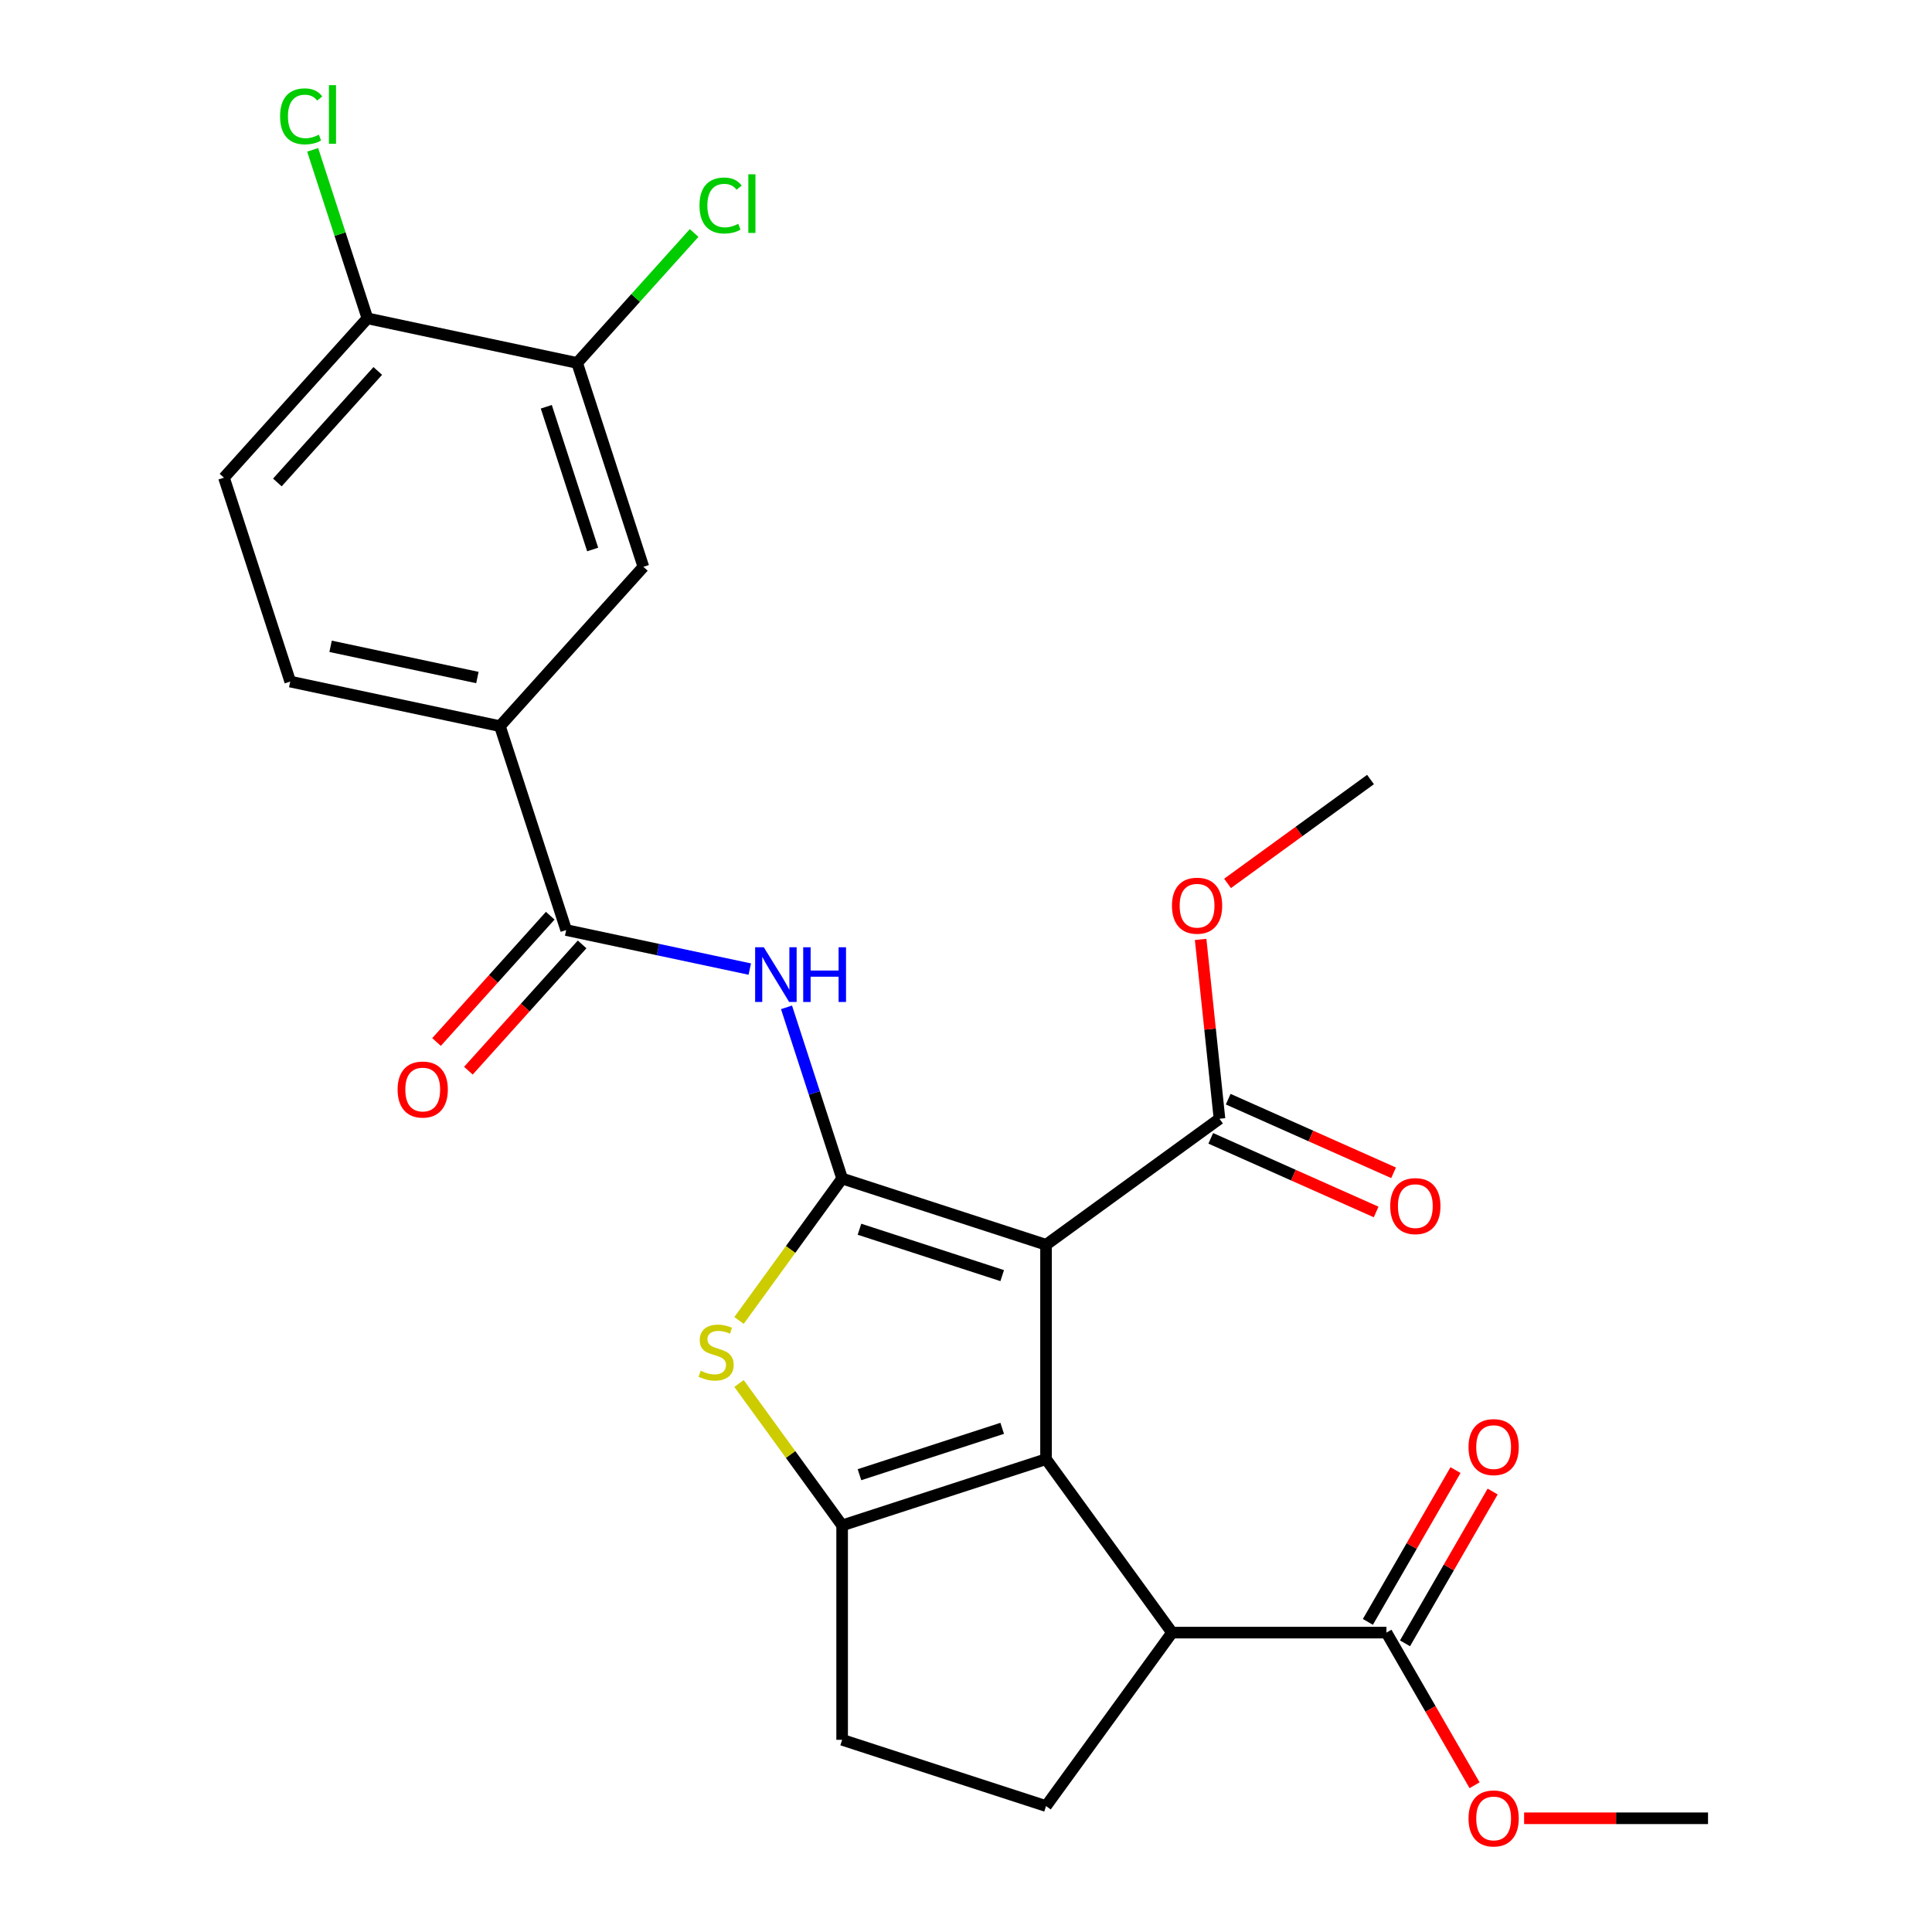 <?xml version='1.0' encoding='iso-8859-1'?>
<svg version='1.1' baseProfile='full'
              xmlns='http://www.w3.org/2000/svg'
                      xmlns:rdkit='http://www.rdkit.org/xml'
                      xmlns:xlink='http://www.w3.org/1999/xlink'
                  xml:space='preserve'
width='1000px' height='1000px' viewBox='0 0 1000 1000'>
<!-- END OF HEADER -->
<rect style='opacity:1.0;fill:#FFFFFF;stroke:none' width='1000' height='1000' x='0' y='0'> </rect>
<path class='bond-0' d='M 541.426,644.293 L 435.888,610.002' style='fill:none;fill-rule:evenodd;stroke:#000000;stroke-width:6px;stroke-linecap:butt;stroke-linejoin:miter;stroke-opacity:1' />
<path class='bond-0' d='M 518.737,660.257 L 444.86,636.253' style='fill:none;fill-rule:evenodd;stroke:#000000;stroke-width:6px;stroke-linecap:butt;stroke-linejoin:miter;stroke-opacity:1' />
<path class='bond-1' d='M 541.426,644.293 L 541.426,755.262' style='fill:none;fill-rule:evenodd;stroke:#000000;stroke-width:6px;stroke-linecap:butt;stroke-linejoin:miter;stroke-opacity:1' />
<path class='bond-7' d='M 541.426,644.293 L 631.201,579.067' style='fill:none;fill-rule:evenodd;stroke:#000000;stroke-width:6px;stroke-linecap:butt;stroke-linejoin:miter;stroke-opacity:1' />
<path class='bond-3' d='M 435.888,610.002 L 409.202,646.732' style='fill:none;fill-rule:evenodd;stroke:#000000;stroke-width:6px;stroke-linecap:butt;stroke-linejoin:miter;stroke-opacity:1' />
<path class='bond-3' d='M 409.202,646.732 L 382.517,683.461' style='fill:none;fill-rule:evenodd;stroke:#CCCC00;stroke-width:6px;stroke-linecap:butt;stroke-linejoin:miter;stroke-opacity:1' />
<path class='bond-4' d='M 435.888,610.002 L 421.494,565.7' style='fill:none;fill-rule:evenodd;stroke:#000000;stroke-width:6px;stroke-linecap:butt;stroke-linejoin:miter;stroke-opacity:1' />
<path class='bond-4' d='M 421.494,565.7 L 407.099,521.398' style='fill:none;fill-rule:evenodd;stroke:#0000FF;stroke-width:6px;stroke-linecap:butt;stroke-linejoin:miter;stroke-opacity:1' />
<path class='bond-2' d='M 541.426,755.262 L 435.888,789.553' style='fill:none;fill-rule:evenodd;stroke:#000000;stroke-width:6px;stroke-linecap:butt;stroke-linejoin:miter;stroke-opacity:1' />
<path class='bond-2' d='M 518.737,739.298 L 444.86,763.302' style='fill:none;fill-rule:evenodd;stroke:#000000;stroke-width:6px;stroke-linecap:butt;stroke-linejoin:miter;stroke-opacity:1' />
<path class='bond-5' d='M 541.426,755.262 L 606.651,845.037' style='fill:none;fill-rule:evenodd;stroke:#000000;stroke-width:6px;stroke-linecap:butt;stroke-linejoin:miter;stroke-opacity:1' />
<path class='bond-13' d='M 435.888,789.553 L 435.888,900.522' style='fill:none;fill-rule:evenodd;stroke:#000000;stroke-width:6px;stroke-linecap:butt;stroke-linejoin:miter;stroke-opacity:1' />
<path class='bond-26' d='M 435.888,789.553 L 409.202,752.823' style='fill:none;fill-rule:evenodd;stroke:#000000;stroke-width:6px;stroke-linecap:butt;stroke-linejoin:miter;stroke-opacity:1' />
<path class='bond-26' d='M 409.202,752.823 L 382.517,716.093' style='fill:none;fill-rule:evenodd;stroke:#CCCC00;stroke-width:6px;stroke-linecap:butt;stroke-linejoin:miter;stroke-opacity:1' />
<path class='bond-6' d='M 388.083,501.592 L 340.568,491.492' style='fill:none;fill-rule:evenodd;stroke:#0000FF;stroke-width:6px;stroke-linecap:butt;stroke-linejoin:miter;stroke-opacity:1' />
<path class='bond-6' d='M 340.568,491.492 L 293.053,481.393' style='fill:none;fill-rule:evenodd;stroke:#000000;stroke-width:6px;stroke-linecap:butt;stroke-linejoin:miter;stroke-opacity:1' />
<path class='bond-8' d='M 606.651,845.037 L 717.62,845.037' style='fill:none;fill-rule:evenodd;stroke:#000000;stroke-width:6px;stroke-linecap:butt;stroke-linejoin:miter;stroke-opacity:1' />
<path class='bond-10' d='M 606.651,845.037 L 541.426,934.813' style='fill:none;fill-rule:evenodd;stroke:#000000;stroke-width:6px;stroke-linecap:butt;stroke-linejoin:miter;stroke-opacity:1' />
<path class='bond-9' d='M 293.053,481.393 L 258.762,375.855' style='fill:none;fill-rule:evenodd;stroke:#000000;stroke-width:6px;stroke-linecap:butt;stroke-linejoin:miter;stroke-opacity:1' />
<path class='bond-15' d='M 284.807,473.967 L 255.376,506.653' style='fill:none;fill-rule:evenodd;stroke:#000000;stroke-width:6px;stroke-linecap:butt;stroke-linejoin:miter;stroke-opacity:1' />
<path class='bond-15' d='M 255.376,506.653 L 225.946,539.339' style='fill:none;fill-rule:evenodd;stroke:#FF0000;stroke-width:6px;stroke-linecap:butt;stroke-linejoin:miter;stroke-opacity:1' />
<path class='bond-15' d='M 301.3,488.818 L 271.869,521.504' style='fill:none;fill-rule:evenodd;stroke:#000000;stroke-width:6px;stroke-linecap:butt;stroke-linejoin:miter;stroke-opacity:1' />
<path class='bond-15' d='M 271.869,521.504 L 242.439,554.189' style='fill:none;fill-rule:evenodd;stroke:#FF0000;stroke-width:6px;stroke-linecap:butt;stroke-linejoin:miter;stroke-opacity:1' />
<path class='bond-16' d='M 626.688,589.205 L 669.488,608.261' style='fill:none;fill-rule:evenodd;stroke:#000000;stroke-width:6px;stroke-linecap:butt;stroke-linejoin:miter;stroke-opacity:1' />
<path class='bond-16' d='M 669.488,608.261 L 712.288,627.317' style='fill:none;fill-rule:evenodd;stroke:#FF0000;stroke-width:6px;stroke-linecap:butt;stroke-linejoin:miter;stroke-opacity:1' />
<path class='bond-16' d='M 635.715,568.93 L 678.515,587.986' style='fill:none;fill-rule:evenodd;stroke:#000000;stroke-width:6px;stroke-linecap:butt;stroke-linejoin:miter;stroke-opacity:1' />
<path class='bond-16' d='M 678.515,587.986 L 721.315,607.042' style='fill:none;fill-rule:evenodd;stroke:#FF0000;stroke-width:6px;stroke-linecap:butt;stroke-linejoin:miter;stroke-opacity:1' />
<path class='bond-21' d='M 631.201,579.067 L 626.323,532.654' style='fill:none;fill-rule:evenodd;stroke:#000000;stroke-width:6px;stroke-linecap:butt;stroke-linejoin:miter;stroke-opacity:1' />
<path class='bond-21' d='M 626.323,532.654 L 621.445,486.241' style='fill:none;fill-rule:evenodd;stroke:#FF0000;stroke-width:6px;stroke-linecap:butt;stroke-linejoin:miter;stroke-opacity:1' />
<path class='bond-17' d='M 727.23,850.586 L 749.911,811.302' style='fill:none;fill-rule:evenodd;stroke:#000000;stroke-width:6px;stroke-linecap:butt;stroke-linejoin:miter;stroke-opacity:1' />
<path class='bond-17' d='M 749.911,811.302 L 772.591,772.018' style='fill:none;fill-rule:evenodd;stroke:#FF0000;stroke-width:6px;stroke-linecap:butt;stroke-linejoin:miter;stroke-opacity:1' />
<path class='bond-17' d='M 708.01,839.489 L 730.69,800.205' style='fill:none;fill-rule:evenodd;stroke:#000000;stroke-width:6px;stroke-linecap:butt;stroke-linejoin:miter;stroke-opacity:1' />
<path class='bond-17' d='M 730.69,800.205 L 753.371,760.921' style='fill:none;fill-rule:evenodd;stroke:#FF0000;stroke-width:6px;stroke-linecap:butt;stroke-linejoin:miter;stroke-opacity:1' />
<path class='bond-22' d='M 717.62,845.037 L 740.428,884.541' style='fill:none;fill-rule:evenodd;stroke:#000000;stroke-width:6px;stroke-linecap:butt;stroke-linejoin:miter;stroke-opacity:1' />
<path class='bond-22' d='M 740.428,884.541 L 763.235,924.045' style='fill:none;fill-rule:evenodd;stroke:#FF0000;stroke-width:6px;stroke-linecap:butt;stroke-linejoin:miter;stroke-opacity:1' />
<path class='bond-12' d='M 258.762,375.855 L 333.014,293.389' style='fill:none;fill-rule:evenodd;stroke:#000000;stroke-width:6px;stroke-linecap:butt;stroke-linejoin:miter;stroke-opacity:1' />
<path class='bond-18' d='M 258.762,375.855 L 150.218,352.783' style='fill:none;fill-rule:evenodd;stroke:#000000;stroke-width:6px;stroke-linecap:butt;stroke-linejoin:miter;stroke-opacity:1' />
<path class='bond-18' d='M 247.095,350.686 L 171.114,334.535' style='fill:none;fill-rule:evenodd;stroke:#000000;stroke-width:6px;stroke-linecap:butt;stroke-linejoin:miter;stroke-opacity:1' />
<path class='bond-27' d='M 541.426,934.813 L 435.888,900.522' style='fill:none;fill-rule:evenodd;stroke:#000000;stroke-width:6px;stroke-linecap:butt;stroke-linejoin:miter;stroke-opacity:1' />
<path class='bond-11' d='M 298.723,187.852 L 333.014,293.389' style='fill:none;fill-rule:evenodd;stroke:#000000;stroke-width:6px;stroke-linecap:butt;stroke-linejoin:miter;stroke-opacity:1' />
<path class='bond-11' d='M 282.759,210.541 L 306.763,284.417' style='fill:none;fill-rule:evenodd;stroke:#000000;stroke-width:6px;stroke-linecap:butt;stroke-linejoin:miter;stroke-opacity:1' />
<path class='bond-20' d='M 298.723,187.852 L 329.002,154.223' style='fill:none;fill-rule:evenodd;stroke:#000000;stroke-width:6px;stroke-linecap:butt;stroke-linejoin:miter;stroke-opacity:1' />
<path class='bond-20' d='M 329.002,154.223 L 359.282,120.595' style='fill:none;fill-rule:evenodd;stroke:#00CC00;stroke-width:6px;stroke-linecap:butt;stroke-linejoin:miter;stroke-opacity:1' />
<path class='bond-28' d='M 298.723,187.852 L 190.179,164.78' style='fill:none;fill-rule:evenodd;stroke:#000000;stroke-width:6px;stroke-linecap:butt;stroke-linejoin:miter;stroke-opacity:1' />
<path class='bond-14' d='M 190.179,164.78 L 115.927,247.246' style='fill:none;fill-rule:evenodd;stroke:#000000;stroke-width:6px;stroke-linecap:butt;stroke-linejoin:miter;stroke-opacity:1' />
<path class='bond-14' d='M 195.535,192 L 143.558,249.727' style='fill:none;fill-rule:evenodd;stroke:#000000;stroke-width:6px;stroke-linecap:butt;stroke-linejoin:miter;stroke-opacity:1' />
<path class='bond-23' d='M 190.179,164.78 L 176.009,121.168' style='fill:none;fill-rule:evenodd;stroke:#000000;stroke-width:6px;stroke-linecap:butt;stroke-linejoin:miter;stroke-opacity:1' />
<path class='bond-23' d='M 176.009,121.168 L 161.839,77.557' style='fill:none;fill-rule:evenodd;stroke:#00CC00;stroke-width:6px;stroke-linecap:butt;stroke-linejoin:miter;stroke-opacity:1' />
<path class='bond-19' d='M 150.218,352.783 L 115.927,247.246' style='fill:none;fill-rule:evenodd;stroke:#000000;stroke-width:6px;stroke-linecap:butt;stroke-linejoin:miter;stroke-opacity:1' />
<path class='bond-24' d='M 635.376,457.246 L 672.377,430.363' style='fill:none;fill-rule:evenodd;stroke:#FF0000;stroke-width:6px;stroke-linecap:butt;stroke-linejoin:miter;stroke-opacity:1' />
<path class='bond-24' d='M 672.377,430.363 L 709.377,403.481' style='fill:none;fill-rule:evenodd;stroke:#000000;stroke-width:6px;stroke-linecap:butt;stroke-linejoin:miter;stroke-opacity:1' />
<path class='bond-25' d='M 788.879,941.139 L 836.476,941.139' style='fill:none;fill-rule:evenodd;stroke:#FF0000;stroke-width:6px;stroke-linecap:butt;stroke-linejoin:miter;stroke-opacity:1' />
<path class='bond-25' d='M 836.476,941.139 L 884.073,941.139' style='fill:none;fill-rule:evenodd;stroke:#000000;stroke-width:6px;stroke-linecap:butt;stroke-linejoin:miter;stroke-opacity:1' />
<path  class='atom-4' d='M 362.662 709.497
Q 362.982 709.617, 364.302 710.177
Q 365.622 710.737, 367.062 711.097
Q 368.542 711.417, 369.982 711.417
Q 372.662 711.417, 374.222 710.137
Q 375.782 708.817, 375.782 706.537
Q 375.782 704.977, 374.982 704.017
Q 374.222 703.057, 373.022 702.537
Q 371.822 702.017, 369.822 701.417
Q 367.302 700.657, 365.782 699.937
Q 364.302 699.217, 363.222 697.697
Q 362.182 696.177, 362.182 693.617
Q 362.182 690.057, 364.582 687.857
Q 367.022 685.657, 371.822 685.657
Q 375.102 685.657, 378.822 687.217
L 377.902 690.297
Q 374.502 688.897, 371.942 688.897
Q 369.182 688.897, 367.662 690.057
Q 366.142 691.177, 366.182 693.137
Q 366.182 694.657, 366.942 695.577
Q 367.742 696.497, 368.862 697.017
Q 370.022 697.537, 371.942 698.137
Q 374.502 698.937, 376.022 699.737
Q 377.542 700.537, 378.622 702.177
Q 379.742 703.777, 379.742 706.537
Q 379.742 710.457, 377.102 712.577
Q 374.502 714.657, 370.142 714.657
Q 367.622 714.657, 365.702 714.097
Q 363.822 713.577, 361.582 712.657
L 362.662 709.497
' fill='#CCCC00'/>
<path  class='atom-5' d='M 395.337 490.304
L 404.617 505.304
Q 405.537 506.784, 407.017 509.464
Q 408.497 512.144, 408.577 512.304
L 408.577 490.304
L 412.337 490.304
L 412.337 518.624
L 408.457 518.624
L 398.497 502.224
Q 397.337 500.304, 396.097 498.104
Q 394.897 495.904, 394.537 495.224
L 394.537 518.624
L 390.857 518.624
L 390.857 490.304
L 395.337 490.304
' fill='#0000FF'/>
<path  class='atom-5' d='M 415.737 490.304
L 419.577 490.304
L 419.577 502.344
L 434.057 502.344
L 434.057 490.304
L 437.897 490.304
L 437.897 518.624
L 434.057 518.624
L 434.057 505.544
L 419.577 505.544
L 419.577 518.624
L 415.737 518.624
L 415.737 490.304
' fill='#0000FF'/>
<path  class='atom-16' d='M 205.801 563.938
Q 205.801 557.138, 209.161 553.338
Q 212.521 549.538, 218.801 549.538
Q 225.081 549.538, 228.441 553.338
Q 231.801 557.138, 231.801 563.938
Q 231.801 570.818, 228.401 574.738
Q 225.001 578.618, 218.801 578.618
Q 212.561 578.618, 209.161 574.738
Q 205.801 570.858, 205.801 563.938
M 218.801 575.418
Q 223.121 575.418, 225.441 572.538
Q 227.801 569.618, 227.801 563.938
Q 227.801 558.378, 225.441 555.578
Q 223.121 552.738, 218.801 552.738
Q 214.481 552.738, 212.121 555.538
Q 209.801 558.338, 209.801 563.938
Q 209.801 569.658, 212.121 572.538
Q 214.481 575.418, 218.801 575.418
' fill='#FF0000'/>
<path  class='atom-17' d='M 719.576 624.282
Q 719.576 617.482, 722.936 613.682
Q 726.296 609.882, 732.576 609.882
Q 738.856 609.882, 742.216 613.682
Q 745.576 617.482, 745.576 624.282
Q 745.576 631.162, 742.176 635.082
Q 738.776 638.962, 732.576 638.962
Q 726.336 638.962, 722.936 635.082
Q 719.576 631.202, 719.576 624.282
M 732.576 635.762
Q 736.896 635.762, 739.216 632.882
Q 741.576 629.962, 741.576 624.282
Q 741.576 618.722, 739.216 615.922
Q 736.896 613.082, 732.576 613.082
Q 728.256 613.082, 725.896 615.882
Q 723.576 618.682, 723.576 624.282
Q 723.576 630.002, 725.896 632.882
Q 728.256 635.762, 732.576 635.762
' fill='#FF0000'/>
<path  class='atom-18' d='M 760.104 749.016
Q 760.104 742.216, 763.464 738.416
Q 766.824 734.616, 773.104 734.616
Q 779.384 734.616, 782.744 738.416
Q 786.104 742.216, 786.104 749.016
Q 786.104 755.896, 782.704 759.816
Q 779.304 763.696, 773.104 763.696
Q 766.864 763.696, 763.464 759.816
Q 760.104 755.936, 760.104 749.016
M 773.104 760.496
Q 777.424 760.496, 779.744 757.616
Q 782.104 754.696, 782.104 749.016
Q 782.104 743.456, 779.744 740.656
Q 777.424 737.816, 773.104 737.816
Q 768.784 737.816, 766.424 740.616
Q 764.104 743.416, 764.104 749.016
Q 764.104 754.736, 766.424 757.616
Q 768.784 760.496, 773.104 760.496
' fill='#FF0000'/>
<path  class='atom-21' d='M 362.056 106.366
Q 362.056 99.326, 365.336 95.646
Q 368.656 91.926, 374.936 91.926
Q 380.776 91.926, 383.896 96.046
L 381.256 98.206
Q 378.976 95.206, 374.936 95.206
Q 370.656 95.206, 368.376 98.086
Q 366.136 100.926, 366.136 106.366
Q 366.136 111.966, 368.456 114.846
Q 370.816 117.726, 375.376 117.726
Q 378.496 117.726, 382.136 115.846
L 383.256 118.846
Q 381.776 119.806, 379.536 120.366
Q 377.296 120.926, 374.816 120.926
Q 368.656 120.926, 365.336 117.166
Q 362.056 113.406, 362.056 106.366
' fill='#00CC00'/>
<path  class='atom-21' d='M 387.336 90.206
L 391.016 90.206
L 391.016 120.566
L 387.336 120.566
L 387.336 90.206
' fill='#00CC00'/>
<path  class='atom-22' d='M 606.602 468.786
Q 606.602 461.986, 609.962 458.186
Q 613.322 454.386, 619.602 454.386
Q 625.882 454.386, 629.242 458.186
Q 632.602 461.986, 632.602 468.786
Q 632.602 475.666, 629.202 479.586
Q 625.802 483.466, 619.602 483.466
Q 613.362 483.466, 609.962 479.586
Q 606.602 475.706, 606.602 468.786
M 619.602 480.266
Q 623.922 480.266, 626.242 477.386
Q 628.602 474.466, 628.602 468.786
Q 628.602 463.226, 626.242 460.426
Q 623.922 457.586, 619.602 457.586
Q 615.282 457.586, 612.922 460.386
Q 610.602 463.186, 610.602 468.786
Q 610.602 474.506, 612.922 477.386
Q 615.282 480.266, 619.602 480.266
' fill='#FF0000'/>
<path  class='atom-23' d='M 760.104 941.219
Q 760.104 934.419, 763.464 930.619
Q 766.824 926.819, 773.104 926.819
Q 779.384 926.819, 782.744 930.619
Q 786.104 934.419, 786.104 941.219
Q 786.104 948.099, 782.704 952.019
Q 779.304 955.899, 773.104 955.899
Q 766.864 955.899, 763.464 952.019
Q 760.104 948.139, 760.104 941.219
M 773.104 952.699
Q 777.424 952.699, 779.744 949.819
Q 782.104 946.899, 782.104 941.219
Q 782.104 935.659, 779.744 932.859
Q 777.424 930.019, 773.104 930.019
Q 768.784 930.019, 766.424 932.819
Q 764.104 935.619, 764.104 941.219
Q 764.104 946.939, 766.424 949.819
Q 768.784 952.699, 773.104 952.699
' fill='#FF0000'/>
<path  class='atom-24' d='M 144.968 60.222
Q 144.968 53.182, 148.248 49.502
Q 151.568 45.782, 157.848 45.782
Q 163.688 45.782, 166.808 49.903
L 164.168 52.062
Q 161.888 49.062, 157.848 49.062
Q 153.568 49.062, 151.288 51.943
Q 149.048 54.782, 149.048 60.222
Q 149.048 65.823, 151.368 68.703
Q 153.728 71.582, 158.288 71.582
Q 161.408 71.582, 165.048 69.703
L 166.168 72.703
Q 164.688 73.662, 162.448 74.222
Q 160.208 74.782, 157.728 74.782
Q 151.568 74.782, 148.248 71.022
Q 144.968 67.263, 144.968 60.222
' fill='#00CC00'/>
<path  class='atom-24' d='M 170.248 44.062
L 173.928 44.062
L 173.928 74.422
L 170.248 74.422
L 170.248 44.062
' fill='#00CC00'/>
</svg>
